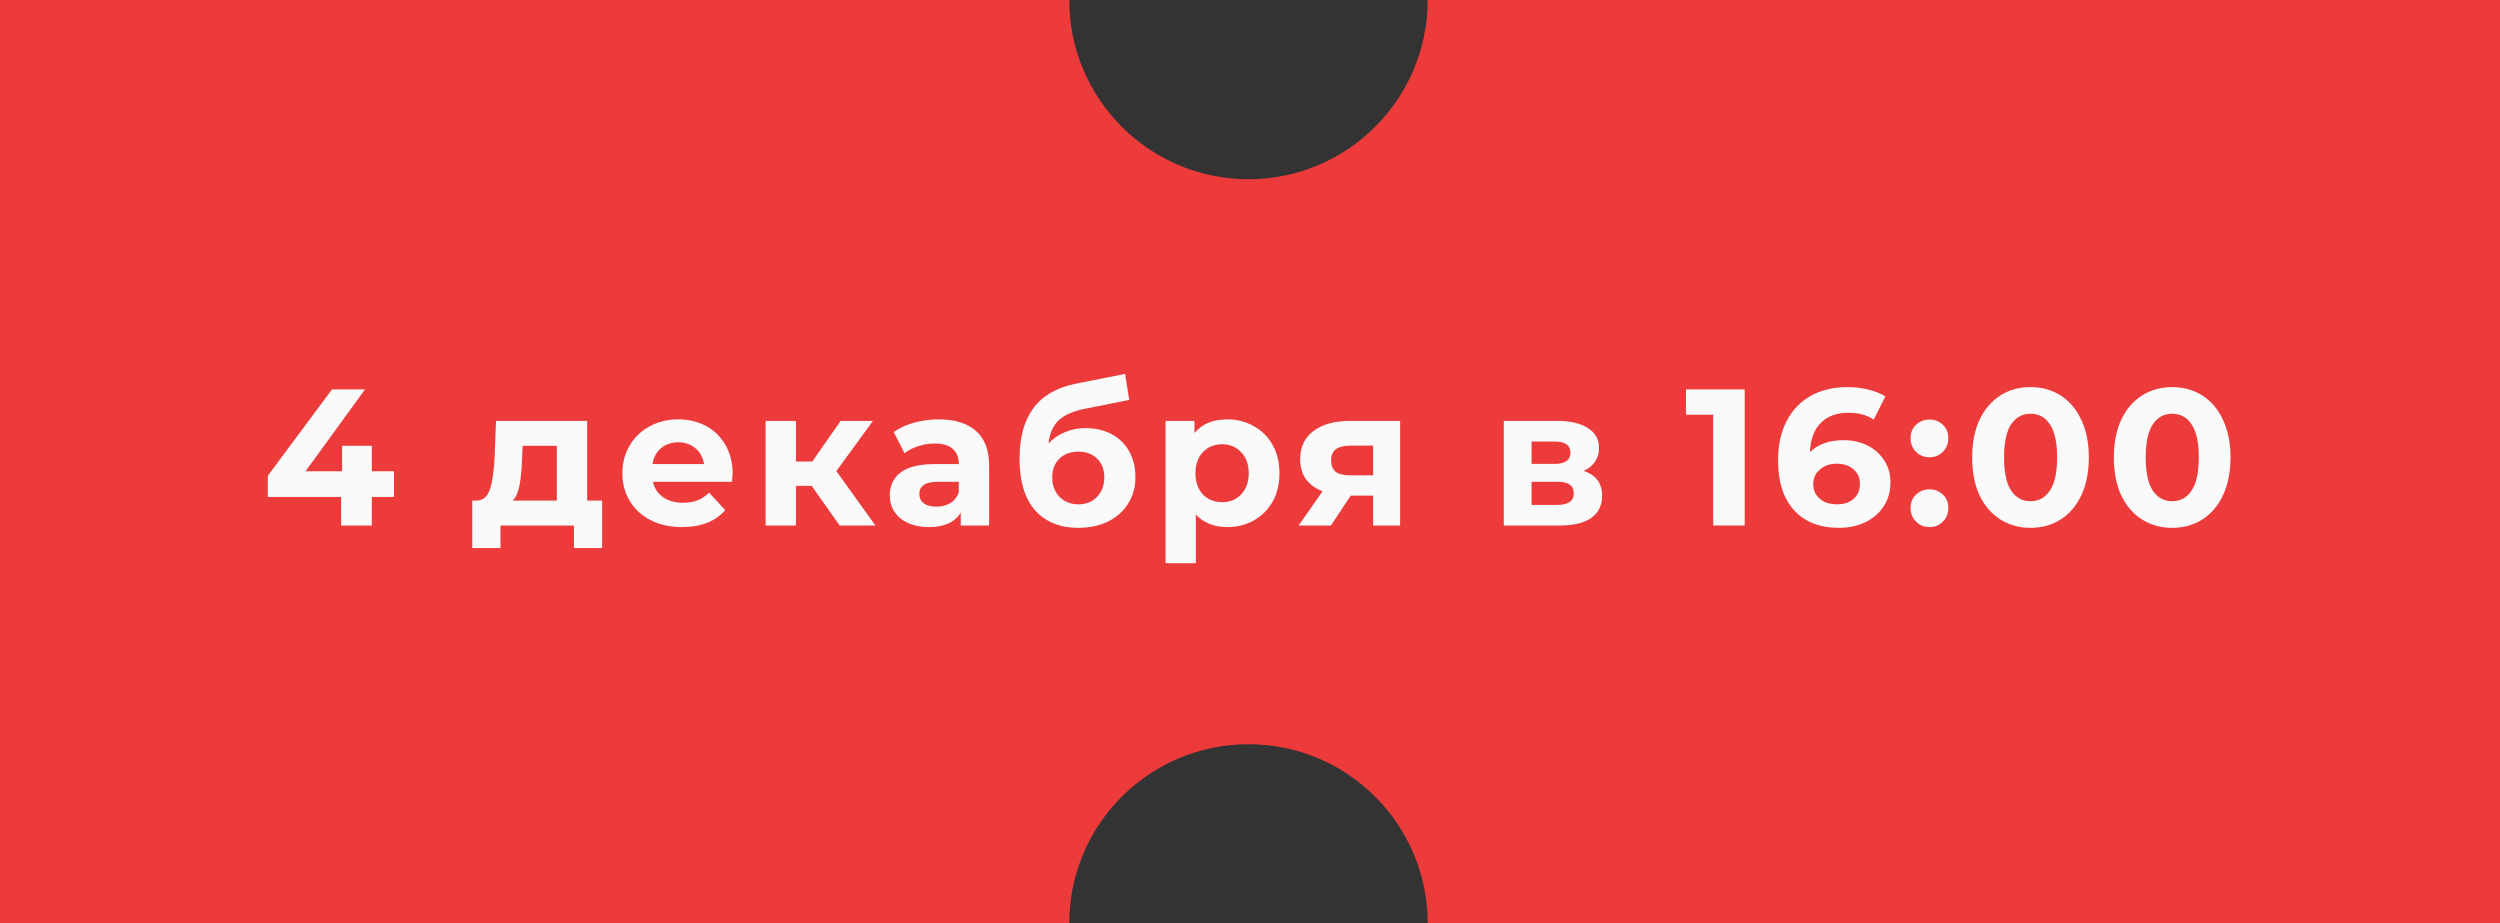 <?xml version="1.0" encoding="UTF-8"?> <svg xmlns="http://www.w3.org/2000/svg" width="823" height="304" viewBox="0 0 823 304" fill="none"><rect x="0" y="0" width="823" height="304" fill="#333333" stroke="none"/> <path fill-rule="evenodd" clip-rule="evenodd" d="M470 0C470 32.585 443.585 59 411 59C378.415 59 352 32.585 352 0H0V304H352C352 271.415 378.415 245 411 245C443.585 245 470 271.415 470 304H823V0H470Z" fill="#ED3B3B"></path> <path d="M129.701 163.592H122.405V173H112.293V163.592H88.165V156.616L109.285 128.2H120.165L100.581 155.144H112.613V146.76H122.405V155.144H129.701V163.592Z" fill="#FAFAFA"></path> <path d="M198.223 164.808V180.424H188.943V173H164.751V180.424H155.471V164.808H156.879C159.013 164.765 160.485 163.507 161.295 161.032C162.106 158.557 162.618 155.037 162.831 150.472L163.279 138.568H193.295V164.808H198.223ZM171.855 151.176C171.727 154.675 171.45 157.533 171.023 159.752C170.639 161.971 169.893 163.656 168.783 164.808H183.311V146.76H172.047L171.855 151.176Z" fill="#FAFAFA"></path> <path d="M241.178 155.912C241.178 156.04 241.114 156.936 240.986 158.6H214.938C215.408 160.733 216.517 162.419 218.266 163.656C220.016 164.893 222.192 165.512 224.794 165.512C226.586 165.512 228.165 165.256 229.53 164.744C230.938 164.189 232.24 163.336 233.434 162.184L238.746 167.944C235.504 171.656 230.768 173.512 224.538 173.512C220.656 173.512 217.221 172.765 214.234 171.272C211.248 169.736 208.944 167.624 207.322 164.936C205.701 162.248 204.89 159.197 204.89 155.784C204.89 152.413 205.68 149.384 207.258 146.696C208.88 143.965 211.077 141.853 213.85 140.36C216.666 138.824 219.802 138.056 223.258 138.056C226.629 138.056 229.68 138.781 232.41 140.232C235.141 141.683 237.274 143.773 238.81 146.504C240.389 149.192 241.178 152.328 241.178 155.912ZM223.322 145.608C221.061 145.608 219.162 146.248 217.626 147.528C216.09 148.808 215.152 150.557 214.81 152.776H231.77C231.429 150.6 230.49 148.872 228.954 147.592C227.418 146.269 225.541 145.608 223.322 145.608Z" fill="#FAFAFA"></path> <path d="M267.199 159.944H262.015V173H252.031V138.568H262.015V151.944H267.391L276.735 138.568H287.359L275.327 155.08L288.191 173H276.415L267.199 159.944Z" fill="#FAFAFA"></path> <path d="M309.045 138.056C314.378 138.056 318.474 139.336 321.333 141.896C324.191 144.413 325.621 148.232 325.621 153.352V173H316.277V168.712C314.399 171.912 310.901 173.512 305.781 173.512C303.135 173.512 300.831 173.064 298.869 172.168C296.949 171.272 295.477 170.035 294.453 168.456C293.429 166.877 292.917 165.085 292.917 163.08C292.917 159.88 294.111 157.363 296.501 155.528C298.933 153.693 302.666 152.776 307.701 152.776H315.637C315.637 150.6 314.975 148.936 313.653 147.784C312.33 146.589 310.346 145.992 307.701 145.992C305.866 145.992 304.053 146.291 302.261 146.888C300.511 147.443 299.018 148.211 297.781 149.192L294.197 142.216C296.074 140.893 298.314 139.869 300.917 139.144C303.562 138.419 306.271 138.056 309.045 138.056ZM308.277 166.792C309.983 166.792 311.498 166.408 312.821 165.64C314.143 164.829 315.082 163.656 315.637 162.12V158.6H308.789C304.693 158.6 302.645 159.944 302.645 162.632C302.645 163.912 303.135 164.936 304.117 165.704C305.141 166.429 306.527 166.792 308.277 166.792Z" fill="#FAFAFA"></path> <path d="M357.398 140.936C360.683 140.936 363.563 141.619 366.038 142.984C368.512 144.307 370.411 146.184 371.734 148.616C373.099 151.048 373.782 153.864 373.782 157.064C373.782 160.349 372.971 163.272 371.35 165.832C369.771 168.349 367.552 170.312 364.694 171.72C361.835 173.085 358.592 173.768 354.966 173.768C348.95 173.768 344.214 171.848 340.758 168.008C337.344 164.125 335.638 158.451 335.638 150.984C335.638 144.072 337.131 138.568 340.118 134.472C343.147 130.333 347.776 127.624 354.006 126.344L370.39 123.08L371.734 131.656L357.27 134.536C353.344 135.304 350.422 136.584 348.502 138.376C346.624 140.168 345.515 142.707 345.174 145.992C346.667 144.371 348.459 143.133 350.55 142.28C352.64 141.384 354.923 140.936 357.398 140.936ZM355.03 166.024C357.59 166.024 359.638 165.192 361.174 163.528C362.752 161.864 363.542 159.752 363.542 157.192C363.542 154.589 362.752 152.52 361.174 150.984C359.638 149.448 357.59 148.68 355.03 148.68C352.427 148.68 350.336 149.448 348.758 150.984C347.179 152.52 346.39 154.589 346.39 157.192C346.39 159.795 347.2 161.928 348.822 163.592C350.443 165.213 352.512 166.024 355.03 166.024Z" fill="#FAFAFA"></path> <path d="M404.044 138.056C407.244 138.056 410.146 138.803 412.748 140.296C415.394 141.747 417.463 143.816 418.956 146.504C420.45 149.149 421.196 152.243 421.196 155.784C421.196 159.325 420.45 162.44 418.956 165.128C417.463 167.773 415.394 169.843 412.748 171.336C410.146 172.787 407.244 173.512 404.044 173.512C399.65 173.512 396.194 172.125 393.676 169.352V185.416H383.692V138.568H393.228V142.536C395.703 139.549 399.308 138.056 404.044 138.056ZM402.316 165.32C404.876 165.32 406.967 164.467 408.588 162.76C410.252 161.011 411.084 158.685 411.084 155.784C411.084 152.883 410.252 150.579 408.588 148.872C406.967 147.123 404.876 146.248 402.316 146.248C399.756 146.248 397.644 147.123 395.98 148.872C394.359 150.579 393.548 152.883 393.548 155.784C393.548 158.685 394.359 161.011 395.98 162.76C397.644 164.467 399.756 165.32 402.316 165.32Z" fill="#FAFAFA"></path> <path d="M460.923 138.568V173H452.027V163.144H444.667L438.139 173H427.515L435.387 161.736C432.998 160.797 431.163 159.453 429.883 157.704C428.646 155.912 428.027 153.757 428.027 151.24C428.027 147.187 429.478 144.072 432.379 141.896C435.323 139.677 439.355 138.568 444.475 138.568H460.923ZM444.667 146.696C442.534 146.696 440.913 147.08 439.803 147.848C438.737 148.616 438.203 149.853 438.203 151.56C438.203 153.267 438.715 154.525 439.739 155.336C440.806 156.104 442.406 156.488 444.539 156.488H452.027V146.696H444.667Z" fill="#FAFAFA"></path> <path d="M521.348 155.016C525.401 156.381 527.428 159.112 527.428 163.208C527.428 166.323 526.254 168.733 523.908 170.44C521.561 172.147 518.062 173 513.412 173H495.044V138.568H512.644C516.953 138.568 520.324 139.357 522.756 140.936C525.188 142.472 526.404 144.648 526.404 147.464C526.404 149.171 525.956 150.685 525.06 152.008C524.206 153.288 522.969 154.291 521.348 155.016ZM504.196 152.712H511.748C515.246 152.712 516.996 151.475 516.996 149C516.996 146.568 515.246 145.352 511.748 145.352H504.196V152.712ZM512.58 166.216C516.249 166.216 518.084 164.957 518.084 162.44C518.084 161.117 517.657 160.157 516.804 159.56C515.95 158.92 514.606 158.6 512.772 158.6H504.196V166.216H512.58Z" fill="#FAFAFA"></path> <path d="M574.357 128.2V173H563.989V136.52H555.029V128.2H574.357Z" fill="#FAFAFA"></path> <path d="M606.908 144.904C609.767 144.904 612.369 145.48 614.716 146.632C617.062 147.784 618.918 149.427 620.284 151.56C621.649 153.651 622.332 156.083 622.332 158.856C622.332 161.843 621.585 164.467 620.092 166.728C618.598 168.989 616.55 170.739 613.948 171.976C611.388 173.171 608.529 173.768 605.372 173.768C599.1 173.768 594.193 171.848 590.652 168.008C587.11 164.168 585.34 158.685 585.34 151.56C585.34 146.483 586.3 142.131 588.22 138.504C590.14 134.877 592.806 132.125 596.22 130.248C599.676 128.371 603.665 127.432 608.188 127.432C610.577 127.432 612.86 127.709 615.036 128.264C617.254 128.776 619.132 129.523 620.668 130.504L616.828 138.12C614.609 136.627 611.814 135.88 608.444 135.88C604.646 135.88 601.638 136.989 599.42 139.208C597.201 141.427 596.006 144.648 595.836 148.872C598.481 146.227 602.172 144.904 606.908 144.904ZM604.796 166.024C607.015 166.024 608.806 165.427 610.172 164.232C611.58 163.037 612.284 161.416 612.284 159.368C612.284 157.32 611.58 155.699 610.172 154.504C608.806 153.267 606.972 152.648 604.668 152.648C602.406 152.648 600.55 153.288 599.1 154.568C597.649 155.805 596.924 157.405 596.924 159.368C596.924 161.331 597.628 162.931 599.036 164.168C600.444 165.405 602.364 166.024 604.796 166.024Z" fill="#FAFAFA"></path> <path d="M635.178 150.536C633.428 150.536 631.956 149.939 630.762 148.744C629.567 147.549 628.97 146.056 628.97 144.264C628.97 142.429 629.567 140.957 630.762 139.848C631.956 138.696 633.428 138.12 635.178 138.12C636.927 138.12 638.399 138.696 639.594 139.848C640.788 140.957 641.386 142.429 641.386 144.264C641.386 146.056 640.788 147.549 639.594 148.744C638.399 149.939 636.927 150.536 635.178 150.536ZM635.178 173.512C633.428 173.512 631.956 172.915 630.762 171.72C629.567 170.525 628.97 169.032 628.97 167.24C628.97 165.405 629.567 163.933 630.762 162.824C631.956 161.672 633.428 161.096 635.178 161.096C636.927 161.096 638.399 161.672 639.594 162.824C640.788 163.933 641.386 165.405 641.386 167.24C641.386 169.032 640.788 170.525 639.594 171.72C638.399 172.915 636.927 173.512 635.178 173.512Z" fill="#FAFAFA"></path> <path d="M668.44 173.768C664.728 173.768 661.421 172.851 658.52 171.016C655.619 169.181 653.336 166.536 651.672 163.08C650.05 159.581 649.24 155.421 649.24 150.6C649.24 145.779 650.05 141.64 651.672 138.184C653.336 134.685 655.619 132.019 658.52 130.184C661.421 128.349 664.728 127.432 668.44 127.432C672.152 127.432 675.459 128.349 678.36 130.184C681.261 132.019 683.523 134.685 685.144 138.184C686.808 141.64 687.64 145.779 687.64 150.6C687.64 155.421 686.808 159.581 685.144 163.08C683.523 166.536 681.261 169.181 678.36 171.016C675.459 172.851 672.152 173.768 668.44 173.768ZM668.44 165C671.17 165 673.304 163.827 674.84 161.48C676.419 159.133 677.208 155.507 677.208 150.6C677.208 145.693 676.419 142.067 674.84 139.72C673.304 137.373 671.17 136.2 668.44 136.2C665.752 136.2 663.619 137.373 662.04 139.72C660.504 142.067 659.736 145.693 659.736 150.6C659.736 155.507 660.504 159.133 662.04 161.48C663.619 163.827 665.752 165 668.44 165Z" fill="#FAFAFA"></path> <path d="M715.077 173.768C711.365 173.768 708.059 172.851 705.157 171.016C702.256 169.181 699.973 166.536 698.309 163.08C696.688 159.581 695.877 155.421 695.877 150.6C695.877 145.779 696.688 141.64 698.309 138.184C699.973 134.685 702.256 132.019 705.157 130.184C708.059 128.349 711.365 127.432 715.077 127.432C718.789 127.432 722.096 128.349 724.997 130.184C727.899 132.019 730.16 134.685 731.781 138.184C733.445 141.64 734.277 145.779 734.277 150.6C734.277 155.421 733.445 159.581 731.781 163.08C730.16 166.536 727.899 169.181 724.997 171.016C722.096 172.851 718.789 173.768 715.077 173.768ZM715.077 165C717.808 165 719.941 163.827 721.477 161.48C723.056 159.133 723.845 155.507 723.845 150.6C723.845 145.693 723.056 142.067 721.477 139.72C719.941 137.373 717.808 136.2 715.077 136.2C712.389 136.2 710.256 137.373 708.677 139.72C707.141 142.067 706.373 145.693 706.373 150.6C706.373 155.507 707.141 159.133 708.677 161.48C710.256 163.827 712.389 165 715.077 165Z" fill="#FAFAFA"></path> </svg> 